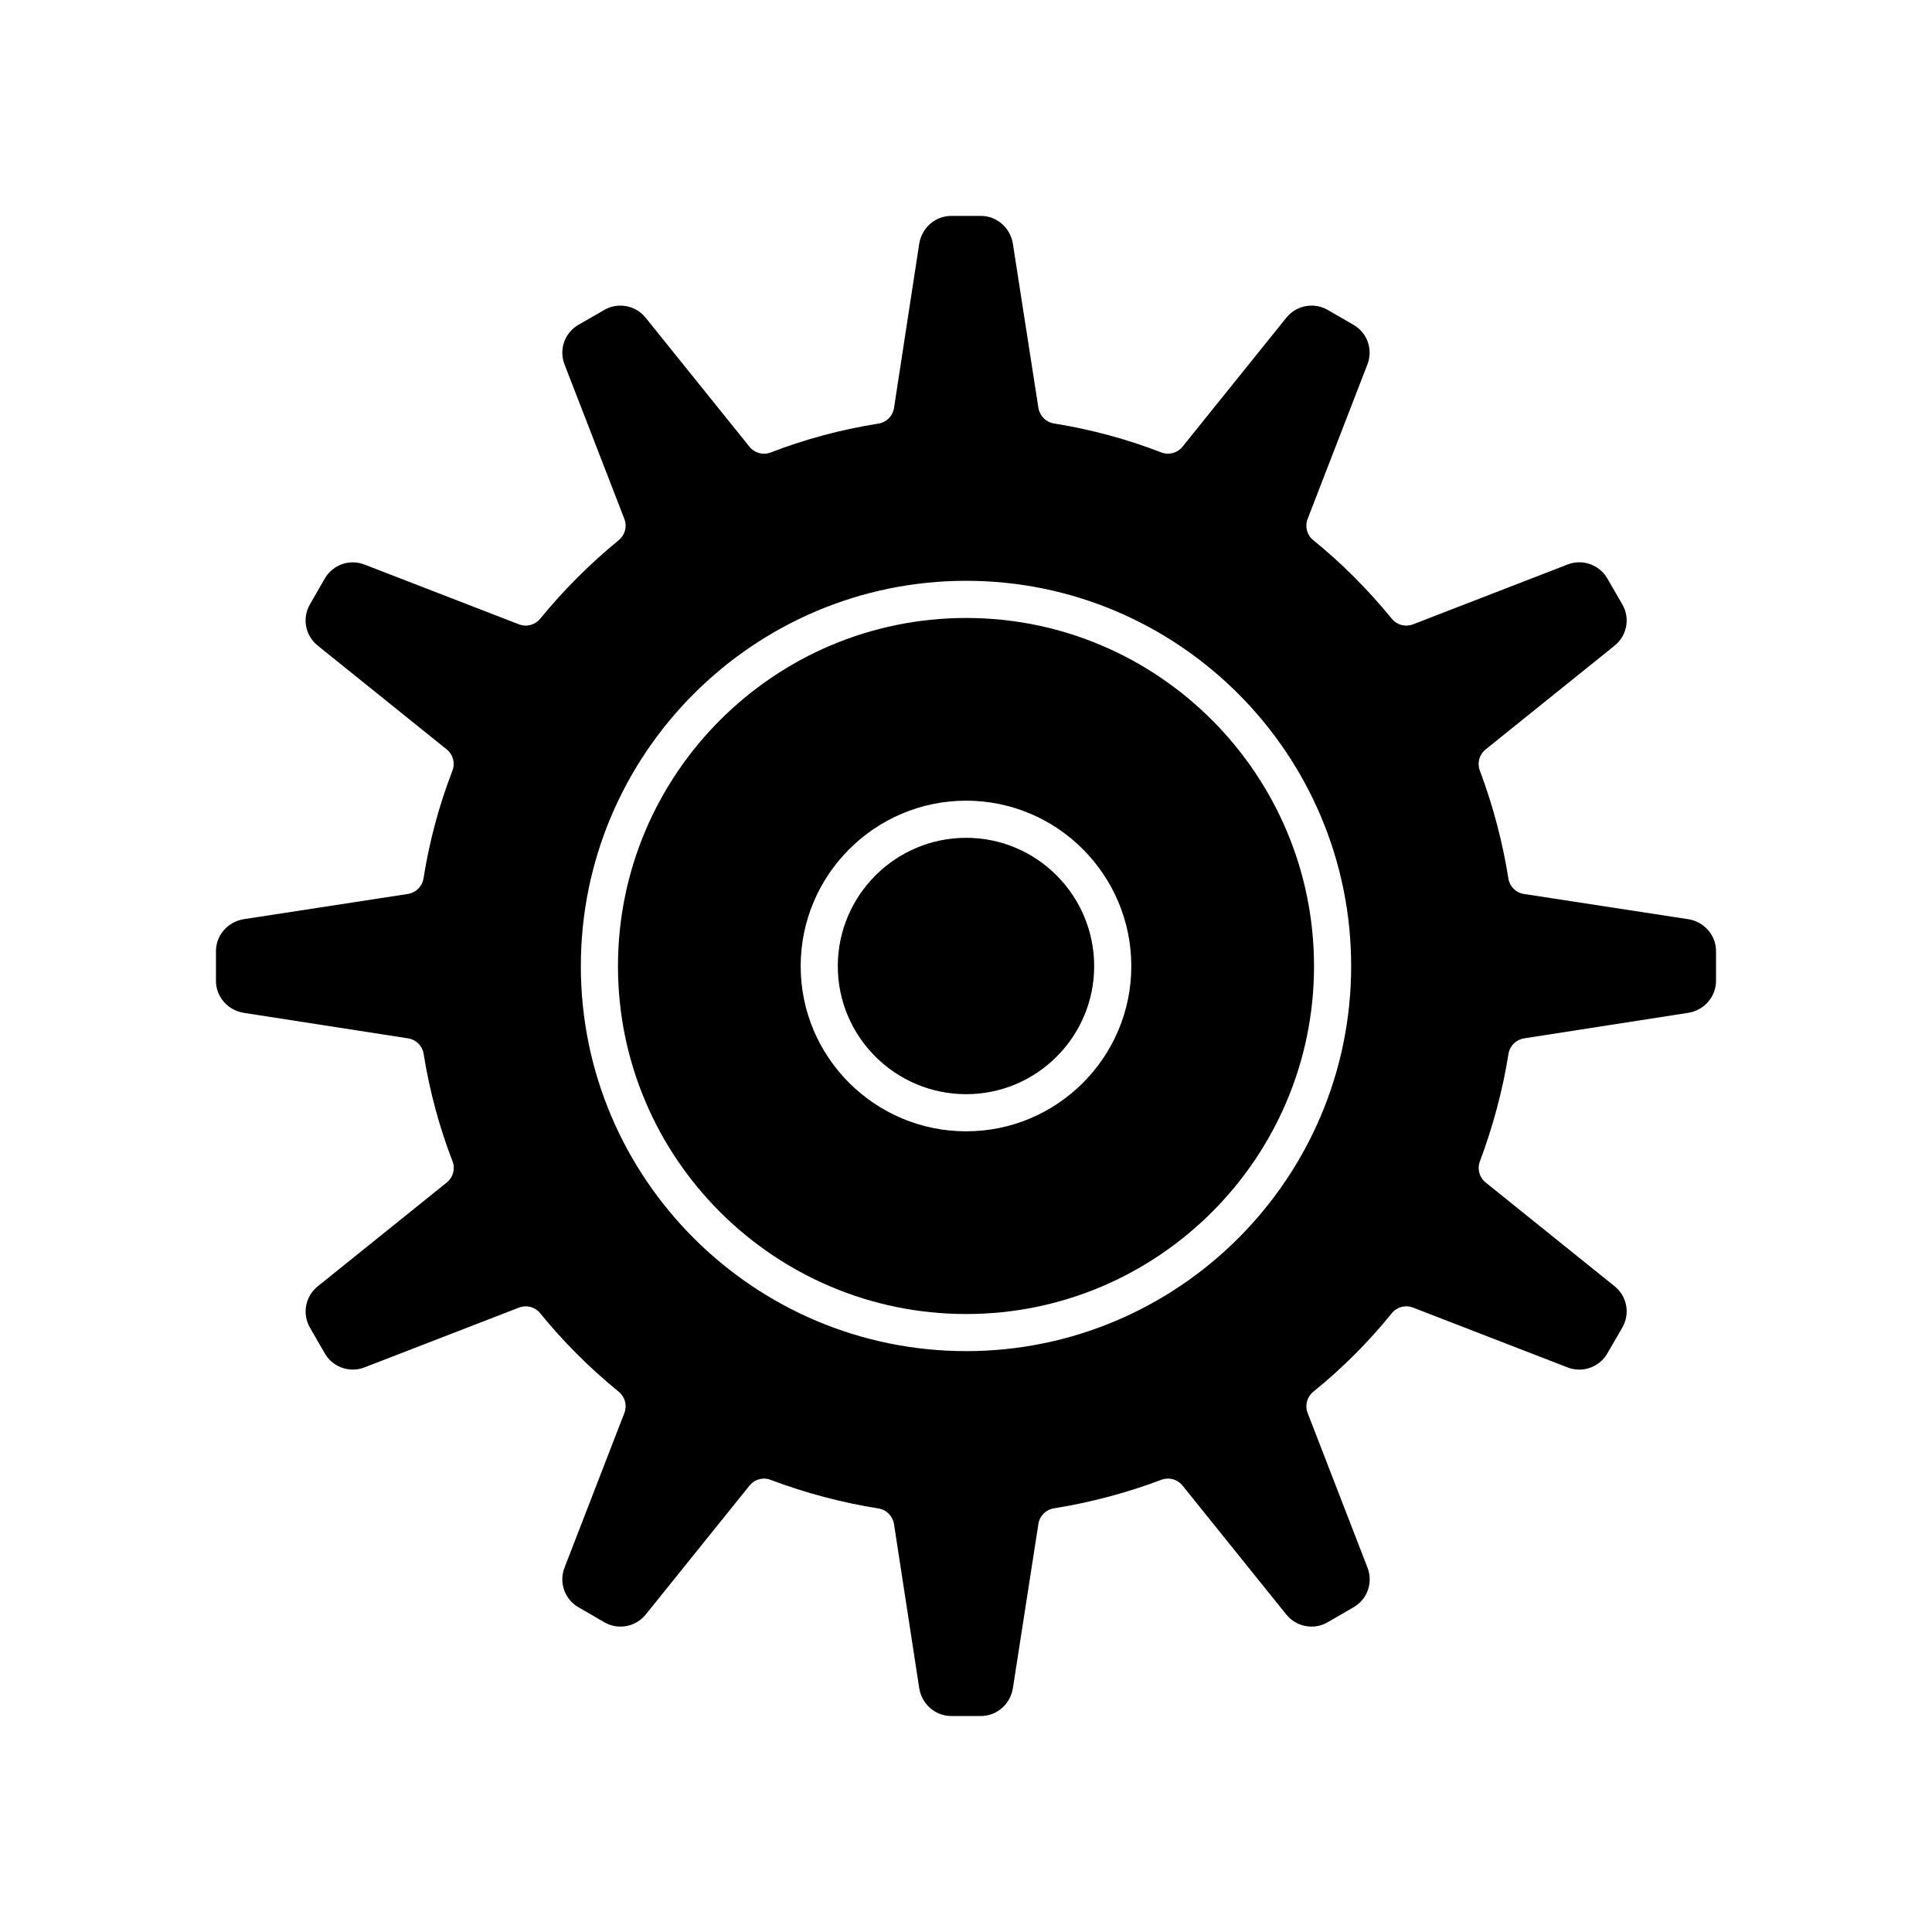 <?xml version="1.0" encoding="UTF-8"?>
<!-- Uploaded to: SVG Repo, www.svgrepo.com, Generator: SVG Repo Mixer Tools -->
<svg fill="#000000" width="800px" height="800px" version="1.1" viewBox="144 144 512 512" xmlns="http://www.w3.org/2000/svg">
 <g>
  <path d="m400.05 307.77c-50.883 0-92.281 41.398-92.281 92.281 0 50.828 41.398 92.18 92.281 92.18 50.828 0 92.18-41.352 92.18-92.18-0.004-50.887-41.352-92.281-92.18-92.281zm0 136.04c-24.188 0-43.863-19.629-43.863-43.758 0-24.188 19.676-43.863 43.863-43.863 24.129 0 43.758 19.676 43.758 43.863 0 24.129-19.629 43.758-43.758 43.758z"/>
  <path d="m591.36 387.59-43.512-6.68c-2.113-0.324-3.777-1.98-4.109-4.094-1.543-9.738-4.09-19.367-7.574-28.625-0.75-1.988-0.137-4.234 1.52-5.566l34.195-27.516c3.32-2.672 4.176-7.285 2.039-10.969l-3.969-6.852c-1.527-2.637-4.367-4.273-7.418-4.273-1.055 0-2.094 0.195-3.086 0.578l-41 15.871c-1.984 0.766-4.238 0.172-5.586-1.473-6.422-7.852-13.434-14.863-20.84-20.844-1.664-1.344-2.269-3.609-1.496-5.602l15.855-40.969c1.535-3.969-0.027-8.395-3.715-10.516l-6.816-3.926c-1.301-0.746-2.777-1.145-4.269-1.145-2.609 0-5.047 1.164-6.68 3.195l-27.535 34.215c-1.344 1.668-3.613 2.266-5.609 1.496-9.066-3.508-18.652-6.106-28.488-7.68-2.106-0.336-3.754-2.027-4.082-4.137l-6.762-43.465c-0.656-4.199-4.215-7.394-8.465-7.394l-7.894 0.004c-4.258 0-7.82 3.199-8.469 7.406l-6.68 43.512c-0.324 2.113-1.98 3.777-4.094 4.109-9.879 1.562-19.492 4.141-28.582 7.66-2 0.773-4.266 0.164-5.609-1.504l-27.539-34.219c-1.637-2.031-4.07-3.195-6.684-3.195-1.492 0-2.969 0.395-4.269 1.145l-6.816 3.926c-3.691 2.125-5.25 6.547-3.715 10.516l15.863 40.965c0.766 1.984 0.172 4.238-1.473 5.582-7.613 6.231-14.633 13.25-20.863 20.863-1.348 1.645-3.598 2.242-5.582 1.473l-40.969-15.855c-0.992-0.383-2.031-0.578-3.086-0.578-3.059 0-5.902 1.645-7.43 4.293l-3.926 6.816c-2.121 3.684-1.258 8.285 2.051 10.949l34.215 27.535c1.668 1.344 2.269 3.609 1.496 5.609-3.519 9.09-6.113 18.703-7.676 28.582-0.336 2.113-2.031 3.769-4.148 4.094l-43.441 6.68c-4.207 0.648-7.406 4.211-7.406 8.469v7.894c0 4.25 3.191 7.812 7.394 8.465l43.535 6.762c2.109 0.328 3.766 1.977 4.102 4.082 1.574 9.836 4.152 19.422 7.66 28.488 0.773 1.996 0.164 4.266-1.504 5.609l-34.219 27.535c-3.309 2.664-4.172 7.269-2.055 10.949l3.926 6.82c1.523 2.648 4.371 4.293 7.43 4.293 1.055 0 2.094-0.195 3.086-0.578l40.965-15.855c1.996-0.77 4.258-0.168 5.602 1.496 5.981 7.402 12.992 14.414 20.844 20.84 1.645 1.348 2.242 3.602 1.473 5.586l-15.867 40.996c-1.531 3.957 0.023 8.375 3.695 10.504l6.852 3.969c1.305 0.758 2.789 1.156 4.289 1.156 2.613 0 5.047-1.164 6.684-3.195l27.516-34.191c0.953-1.184 2.375-1.832 3.832-1.832 0.582 0 1.168 0.113 1.73 0.324 9.258 3.484 18.887 6.051 28.625 7.59 2.113 0.336 3.769 2.031 4.094 4.148l6.68 43.441c0.648 4.207 4.207 7.406 8.469 7.406h7.894c4.25 0 7.812-3.191 8.465-7.391l6.762-43.535c0.328-2.109 1.977-3.766 4.082-4.102 9.695-1.551 19.297-4.102 28.531-7.574 1.988-0.746 4.234-0.137 5.566 1.52l27.516 34.195c1.633 2.031 4.07 3.195 6.68 3.195 1.5 0 2.984-0.398 4.289-1.156l6.852-3.969c3.672-2.129 5.227-6.547 3.691-10.504l-15.867-41c-0.77-1.996-0.168-4.258 1.496-5.602 7.641-6.172 14.648-13.18 20.82-20.82 1.344-1.664 3.609-2.269 5.602-1.496l40.996 15.867c0.992 0.383 2.031 0.578 3.09 0.578 3.047 0 5.891-1.637 7.418-4.273l3.969-6.852c2.137-3.688 1.281-8.301-2.039-10.969l-34.191-27.516c-1.656-1.332-2.258-3.578-1.512-5.566 3.473-9.234 6.043-18.832 7.594-28.531 0.336-2.106 2.027-3.754 4.137-4.082l43.465-6.762c4.199-0.656 7.391-4.215 7.391-8.465l0.004-7.894c0-4.258-3.199-7.82-7.406-8.469zm-191.31 114.47c-56.309 0-102.12-45.766-102.12-102.02 0-56.309 45.812-102.12 102.12-102.12 56.254 0 102.02 45.812 102.02 102.12-0.004 56.258-45.766 102.02-102.02 102.02z"/>
  <path d="m400.05 366.03c-18.758 0-34.023 15.262-34.023 34.023 0 18.703 15.262 33.918 34.023 33.918 18.703 0 33.918-15.215 33.918-33.918 0-18.762-15.215-34.023-33.918-34.023z"/>
 </g>
</svg>